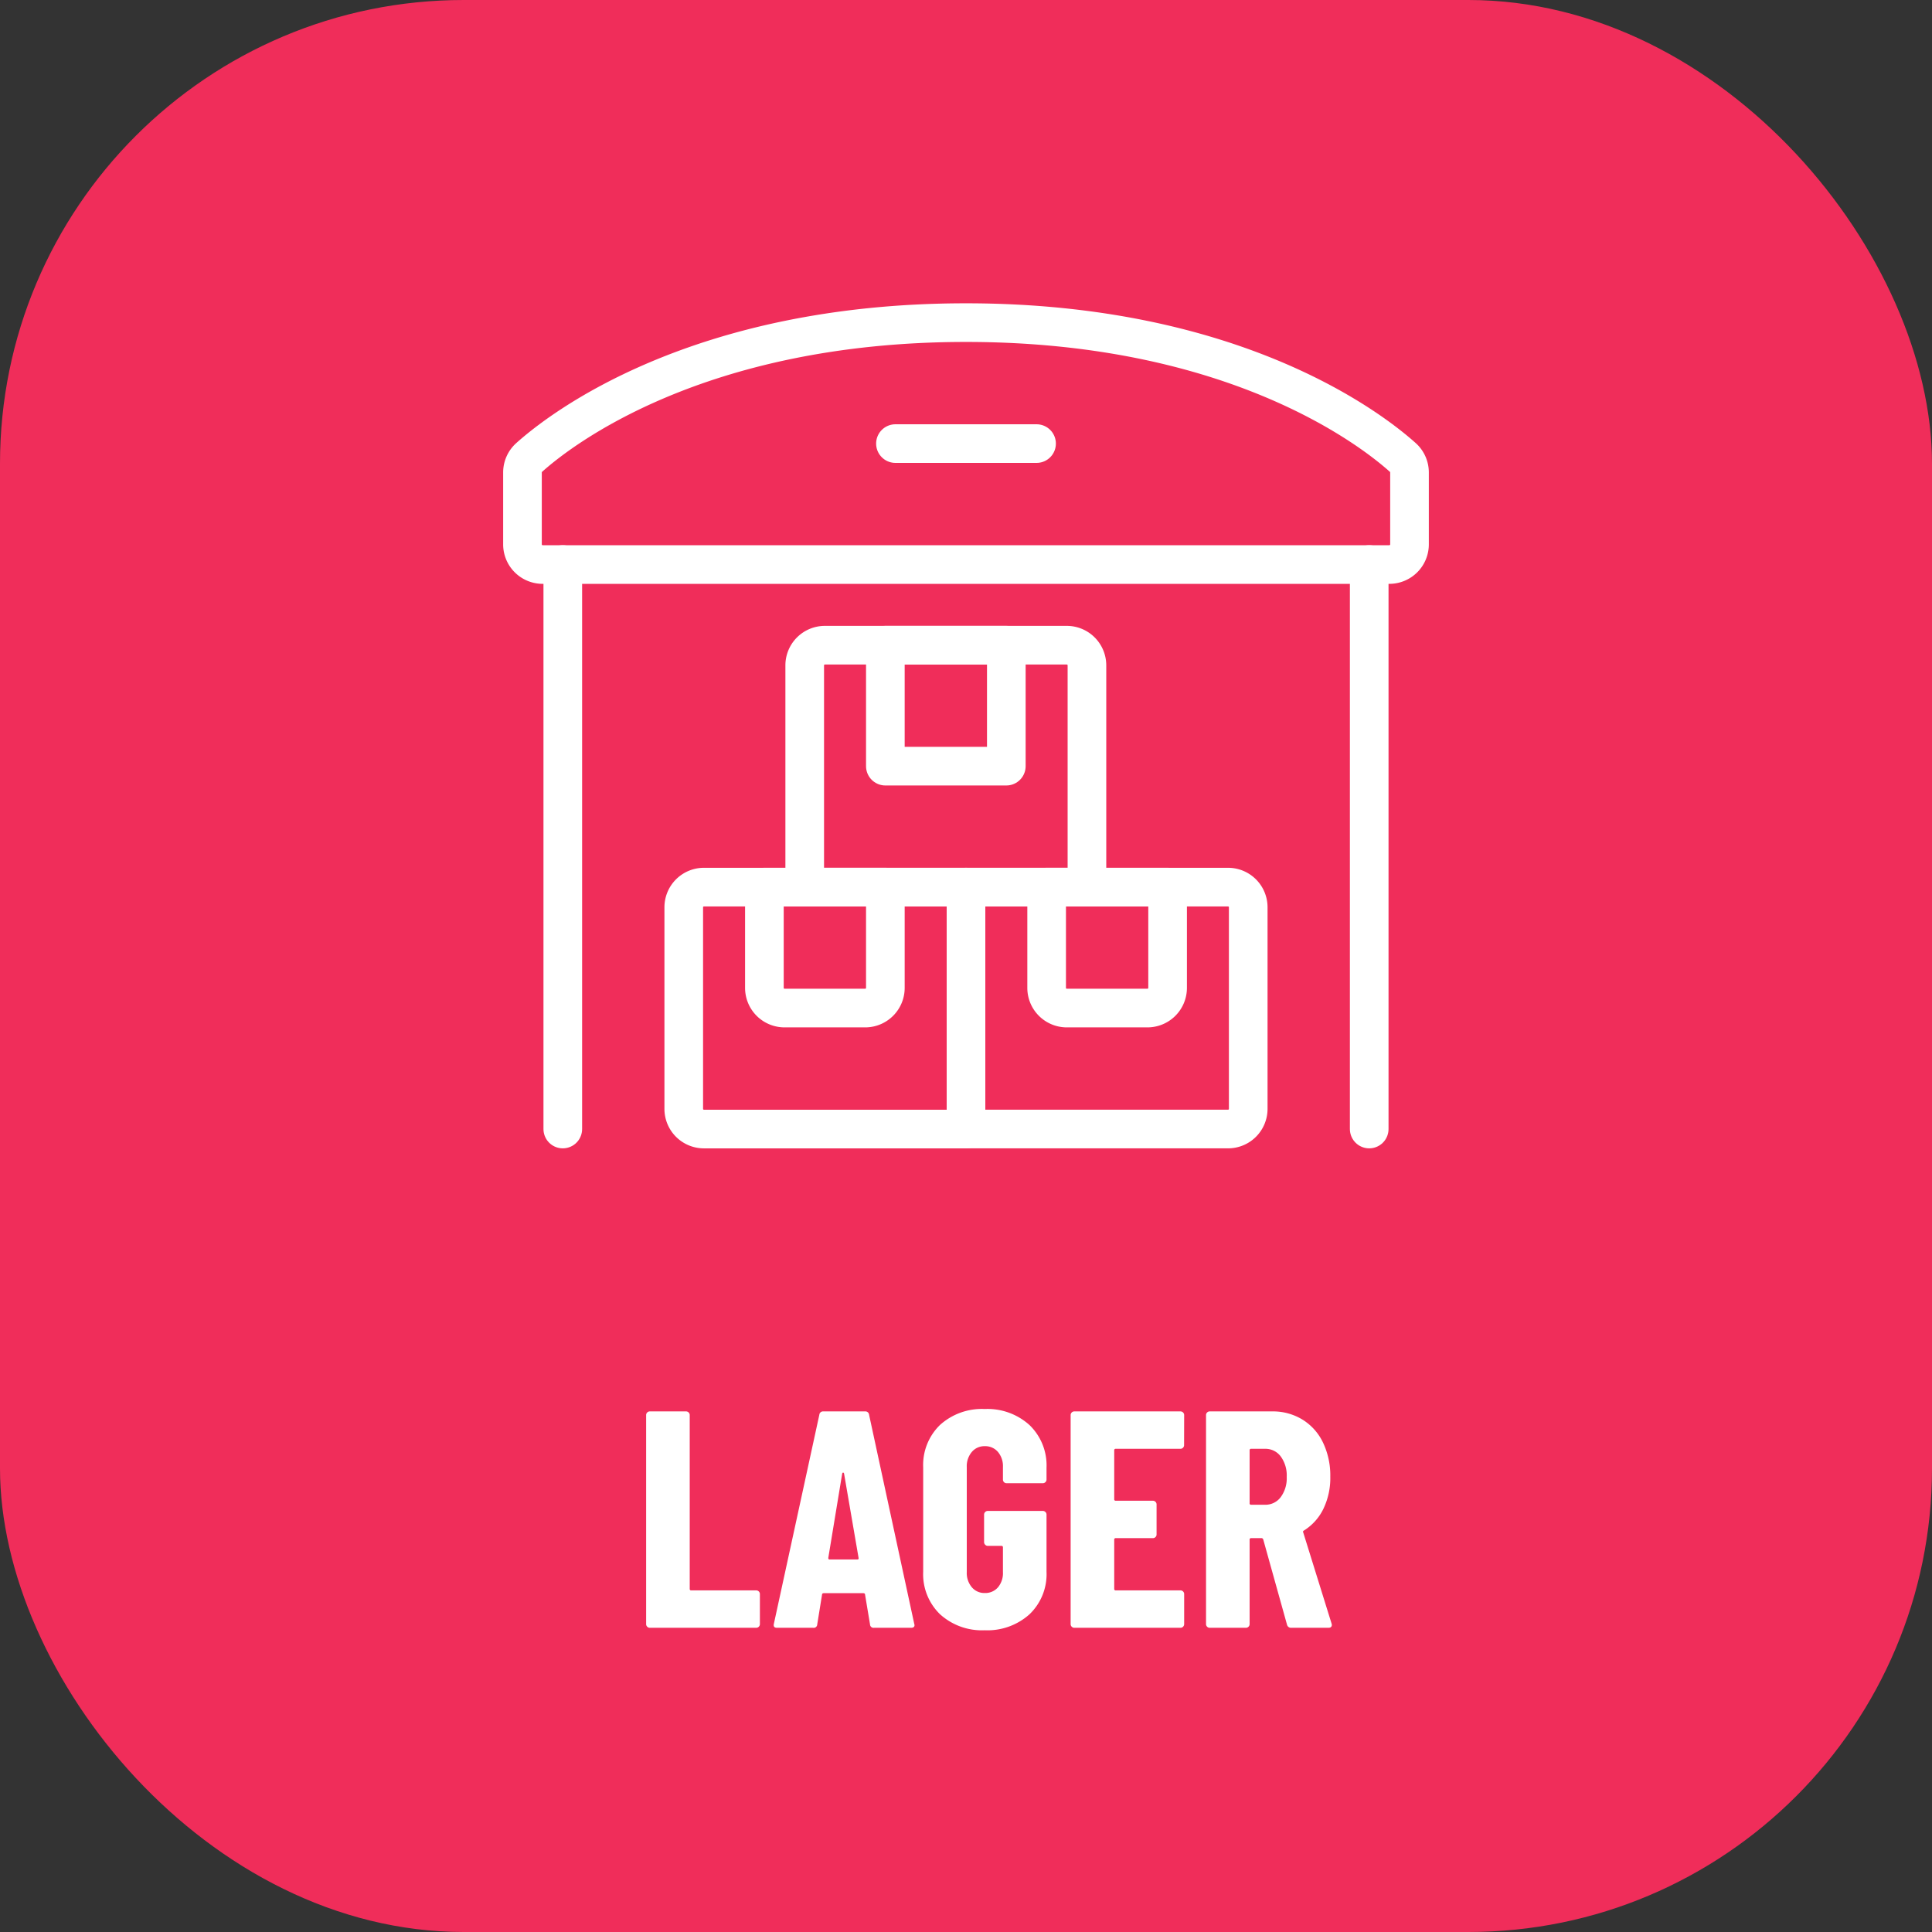 <svg xmlns="http://www.w3.org/2000/svg" xmlns:xlink="http://www.w3.org/1999/xlink" width="100" height="100" viewBox="0 0 100 100">
  <rect x="0" y="0" width="100" height="100" fill="#333333" stroke="none"/>
  <defs>
    <clipPath id="clip-path">
      <rect id="Rechteck_1261" data-name="Rechteck 1261" width="48" height="44.108" fill="none" stroke="#fff" stroke-width="2"/>
    </clipPath>
  </defs>
  <g id="Lager" transform="translate(-364.359 -2889.236)">
    <rect id="Rechteck_1255" data-name="Rechteck 1255" width="100" height="100" rx="24" transform="translate(464.359 2989.236) rotate(-180)" fill="#f02d5a"/>
    <path id="Pfad_675" data-name="Pfad 675" d="M-17.36,0A.185.185,0,0,1-17.5-.056a.185.185,0,0,1-.056-.136V-11.008a.185.185,0,0,1,.056-.136.185.185,0,0,1,.136-.056h1.872a.185.185,0,0,1,.136.056.185.185,0,0,1,.056.136v8.992a.071.071,0,0,0,.08.08h3.36a.185.185,0,0,1,.136.056.185.185,0,0,1,.056.136V-.192a.185.185,0,0,1-.056.136A.185.185,0,0,1-11.856,0Zm11.6,0a.181.181,0,0,1-.208-.176l-.256-1.536q0-.08-.1-.08H-8.352q-.1,0-.1.08L-8.7-.176A.181.181,0,0,1-8.912,0h-1.872q-.208,0-.16-.208l2.352-10.816a.192.192,0,0,1,.208-.176h2.16a.192.192,0,0,1,.208.176L-3.68-.208l.016.064Q-3.664,0-3.84,0ZM-8.128-3.616q0,.08.064.08h1.44q.08,0,.064-.08l-.752-4.368q-.016-.048-.048-.048t-.048.048ZM-.032.128A3.228,3.228,0,0,1-2.344-.7a2.884,2.884,0,0,1-.872-2.2V-8.3a2.884,2.884,0,0,1,.872-2.2,3.228,3.228,0,0,1,2.312-.824,3.238,3.238,0,0,1,2.32.832,2.9,2.9,0,0,1,.88,2.208v.608a.185.185,0,0,1-.056.136.185.185,0,0,1-.136.056H1.1a.185.185,0,0,1-.136-.056A.185.185,0,0,1,.912-7.68v-.64A1.144,1.144,0,0,0,.656-9.1a.863.863,0,0,0-.688-.3A.846.846,0,0,0-.7-9.1,1.144,1.144,0,0,0-.96-8.32v5.44A1.144,1.144,0,0,0-.7-2.1a.846.846,0,0,0,.672.3.863.863,0,0,0,.688-.3A1.144,1.144,0,0,0,.912-2.88V-4.16a.071.071,0,0,0-.08-.08h-.7A.185.185,0,0,1-.008-4.3a.185.185,0,0,1-.056-.136V-5.856a.185.185,0,0,1,.056-.136.185.185,0,0,1,.136-.056H2.976a.185.185,0,0,1,.136.056.185.185,0,0,1,.056.136V-2.9a2.871,2.871,0,0,1-.88,2.2A3.257,3.257,0,0,1-.032.128Zm10.32-9.584a.185.185,0,0,1-.056.136.185.185,0,0,1-.136.056H6.752a.071.071,0,0,0-.08.08v2.528a.071.071,0,0,0,.08.08h1.92a.185.185,0,0,1,.136.056.185.185,0,0,1,.056.136v1.552a.185.185,0,0,1-.056.136.185.185,0,0,1-.136.056H6.752a.071.071,0,0,0-.08.08v2.544a.071.071,0,0,0,.08.08H10.1a.185.185,0,0,1,.136.056.185.185,0,0,1,.056.136V-.192a.185.185,0,0,1-.056.136A.185.185,0,0,1,10.1,0H4.608a.185.185,0,0,1-.136-.056.185.185,0,0,1-.056-.136V-11.008a.185.185,0,0,1,.056-.136.185.185,0,0,1,.136-.056H10.1a.185.185,0,0,1,.136.056.185.185,0,0,1,.056.136ZM15.84,0a.211.211,0,0,1-.224-.16L14.384-4.576q-.032-.064-.08-.064H13.76a.071.071,0,0,0-.08.08V-.192a.185.185,0,0,1-.056.136A.185.185,0,0,1,13.488,0H11.616a.185.185,0,0,1-.136-.056.185.185,0,0,1-.056-.136V-11.008a.185.185,0,0,1,.056-.136.185.185,0,0,1,.136-.056h3.232a2.927,2.927,0,0,1,1.568.424A2.821,2.821,0,0,1,17.48-9.584a3.953,3.953,0,0,1,.376,1.76A3.674,3.674,0,0,1,17.5-6.16a2.723,2.723,0,0,1-1,1.12.121.121,0,0,0-.048.04.053.053,0,0,0,0,.056L17.92-.224l.016.064q0,.16-.176.16ZM13.76-9.264a.071.071,0,0,0-.08.08v2.736a.071.071,0,0,0,.08.08h.72a.985.985,0,0,0,.808-.392A1.635,1.635,0,0,0,15.6-7.808a1.663,1.663,0,0,0-.312-1.064.985.985,0,0,0-.808-.392Z" transform="translate(415.359 2973.49)" fill="#fff"/>
    <g id="Gruppe_338" data-name="Gruppe 338" transform="translate(390.359 2904.827)">
      <g id="Gruppe_337" data-name="Gruppe 337" transform="translate(0 -0.217)" clip-path="url(#clip-path)">
        <path id="Pfad_588" data-name="Pfad 588" d="M23.457.5C9.53.5,2.437,6.053.849,7.477A1.043,1.043,0,0,0,.5,8.253v3.725a1.044,1.044,0,0,0,1.043,1.043H45.37a1.044,1.044,0,0,0,1.043-1.043V8.253a1.043,1.043,0,0,0-.349-.776C44.476,6.053,37.383.5,23.457.5Z" transform="translate(0.543 0.825)" fill="none" stroke="#fff" stroke-linecap="round" stroke-linejoin="round" stroke-width="2"/>
        <line id="Linie_91" data-name="Linie 91" y2="29.217" transform="translate(3.13 13.847)" fill="none" stroke="#fff" stroke-linecap="round" stroke-linejoin="round" stroke-width="2"/>
        <line id="Linie_92" data-name="Linie 92" y2="29.217" transform="translate(44.87 13.847)" fill="none" stroke="#fff" stroke-linecap="round" stroke-linejoin="round" stroke-width="2"/>
        <path id="Pfad_589" data-name="Pfad 589" d="M5.543,14.5H19.109V27.022H5.543A1.044,1.044,0,0,1,4.5,25.978V15.543A1.044,1.044,0,0,1,5.543,14.5Z" transform="translate(4.891 16.043)" fill="none" stroke="#fff" stroke-linecap="round" stroke-linejoin="round" stroke-width="2"/>
        <path id="Pfad_590" data-name="Pfad 590" d="M11.5,14.5H25.065a1.044,1.044,0,0,1,1.043,1.043V25.978a1.044,1.044,0,0,1-1.043,1.043H11.5Z" transform="translate(12.5 16.043)" fill="none" stroke="#fff" stroke-linecap="round" stroke-linejoin="round" stroke-width="2"/>
        <path id="Pfad_591" data-name="Pfad 591" d="M8.543,8.5H21.065a1.044,1.044,0,0,1,1.043,1.043V21.022H7.5V9.543A1.044,1.044,0,0,1,8.543,8.5Z" transform="translate(8.152 9.521)" fill="none" stroke="#fff" stroke-linecap="round" stroke-linejoin="round" stroke-width="2"/>
        <rect id="Rechteck_1260" data-name="Rechteck 1260" width="6.261" height="6.261" transform="translate(19.826 18.021)" fill="none" stroke="#fff" stroke-linecap="round" stroke-linejoin="round" stroke-width="2"/>
        <path id="Pfad_592" data-name="Pfad 592" d="M6.5,14.5h6.261v5.217a1.044,1.044,0,0,1-1.043,1.043H7.543A1.044,1.044,0,0,1,6.5,19.717Z" transform="translate(7.065 16.043)" fill="none" stroke="#fff" stroke-linecap="round" stroke-linejoin="round" stroke-width="2"/>
        <path id="Pfad_593" data-name="Pfad 593" d="M13.5,14.5h6.261v5.217a1.044,1.044,0,0,1-1.043,1.043H14.543A1.044,1.044,0,0,1,13.5,19.717Z" transform="translate(14.674 16.043)" fill="none" stroke="#fff" stroke-linecap="round" stroke-linejoin="round" stroke-width="2"/>
        <line id="Linie_93" data-name="Linie 93" x2="7.304" transform="translate(20.348 7.586)" fill="none" stroke="#fff" stroke-linecap="round" stroke-linejoin="round" stroke-width="2"/>
      </g>
    </g>
  </g>
</svg>
